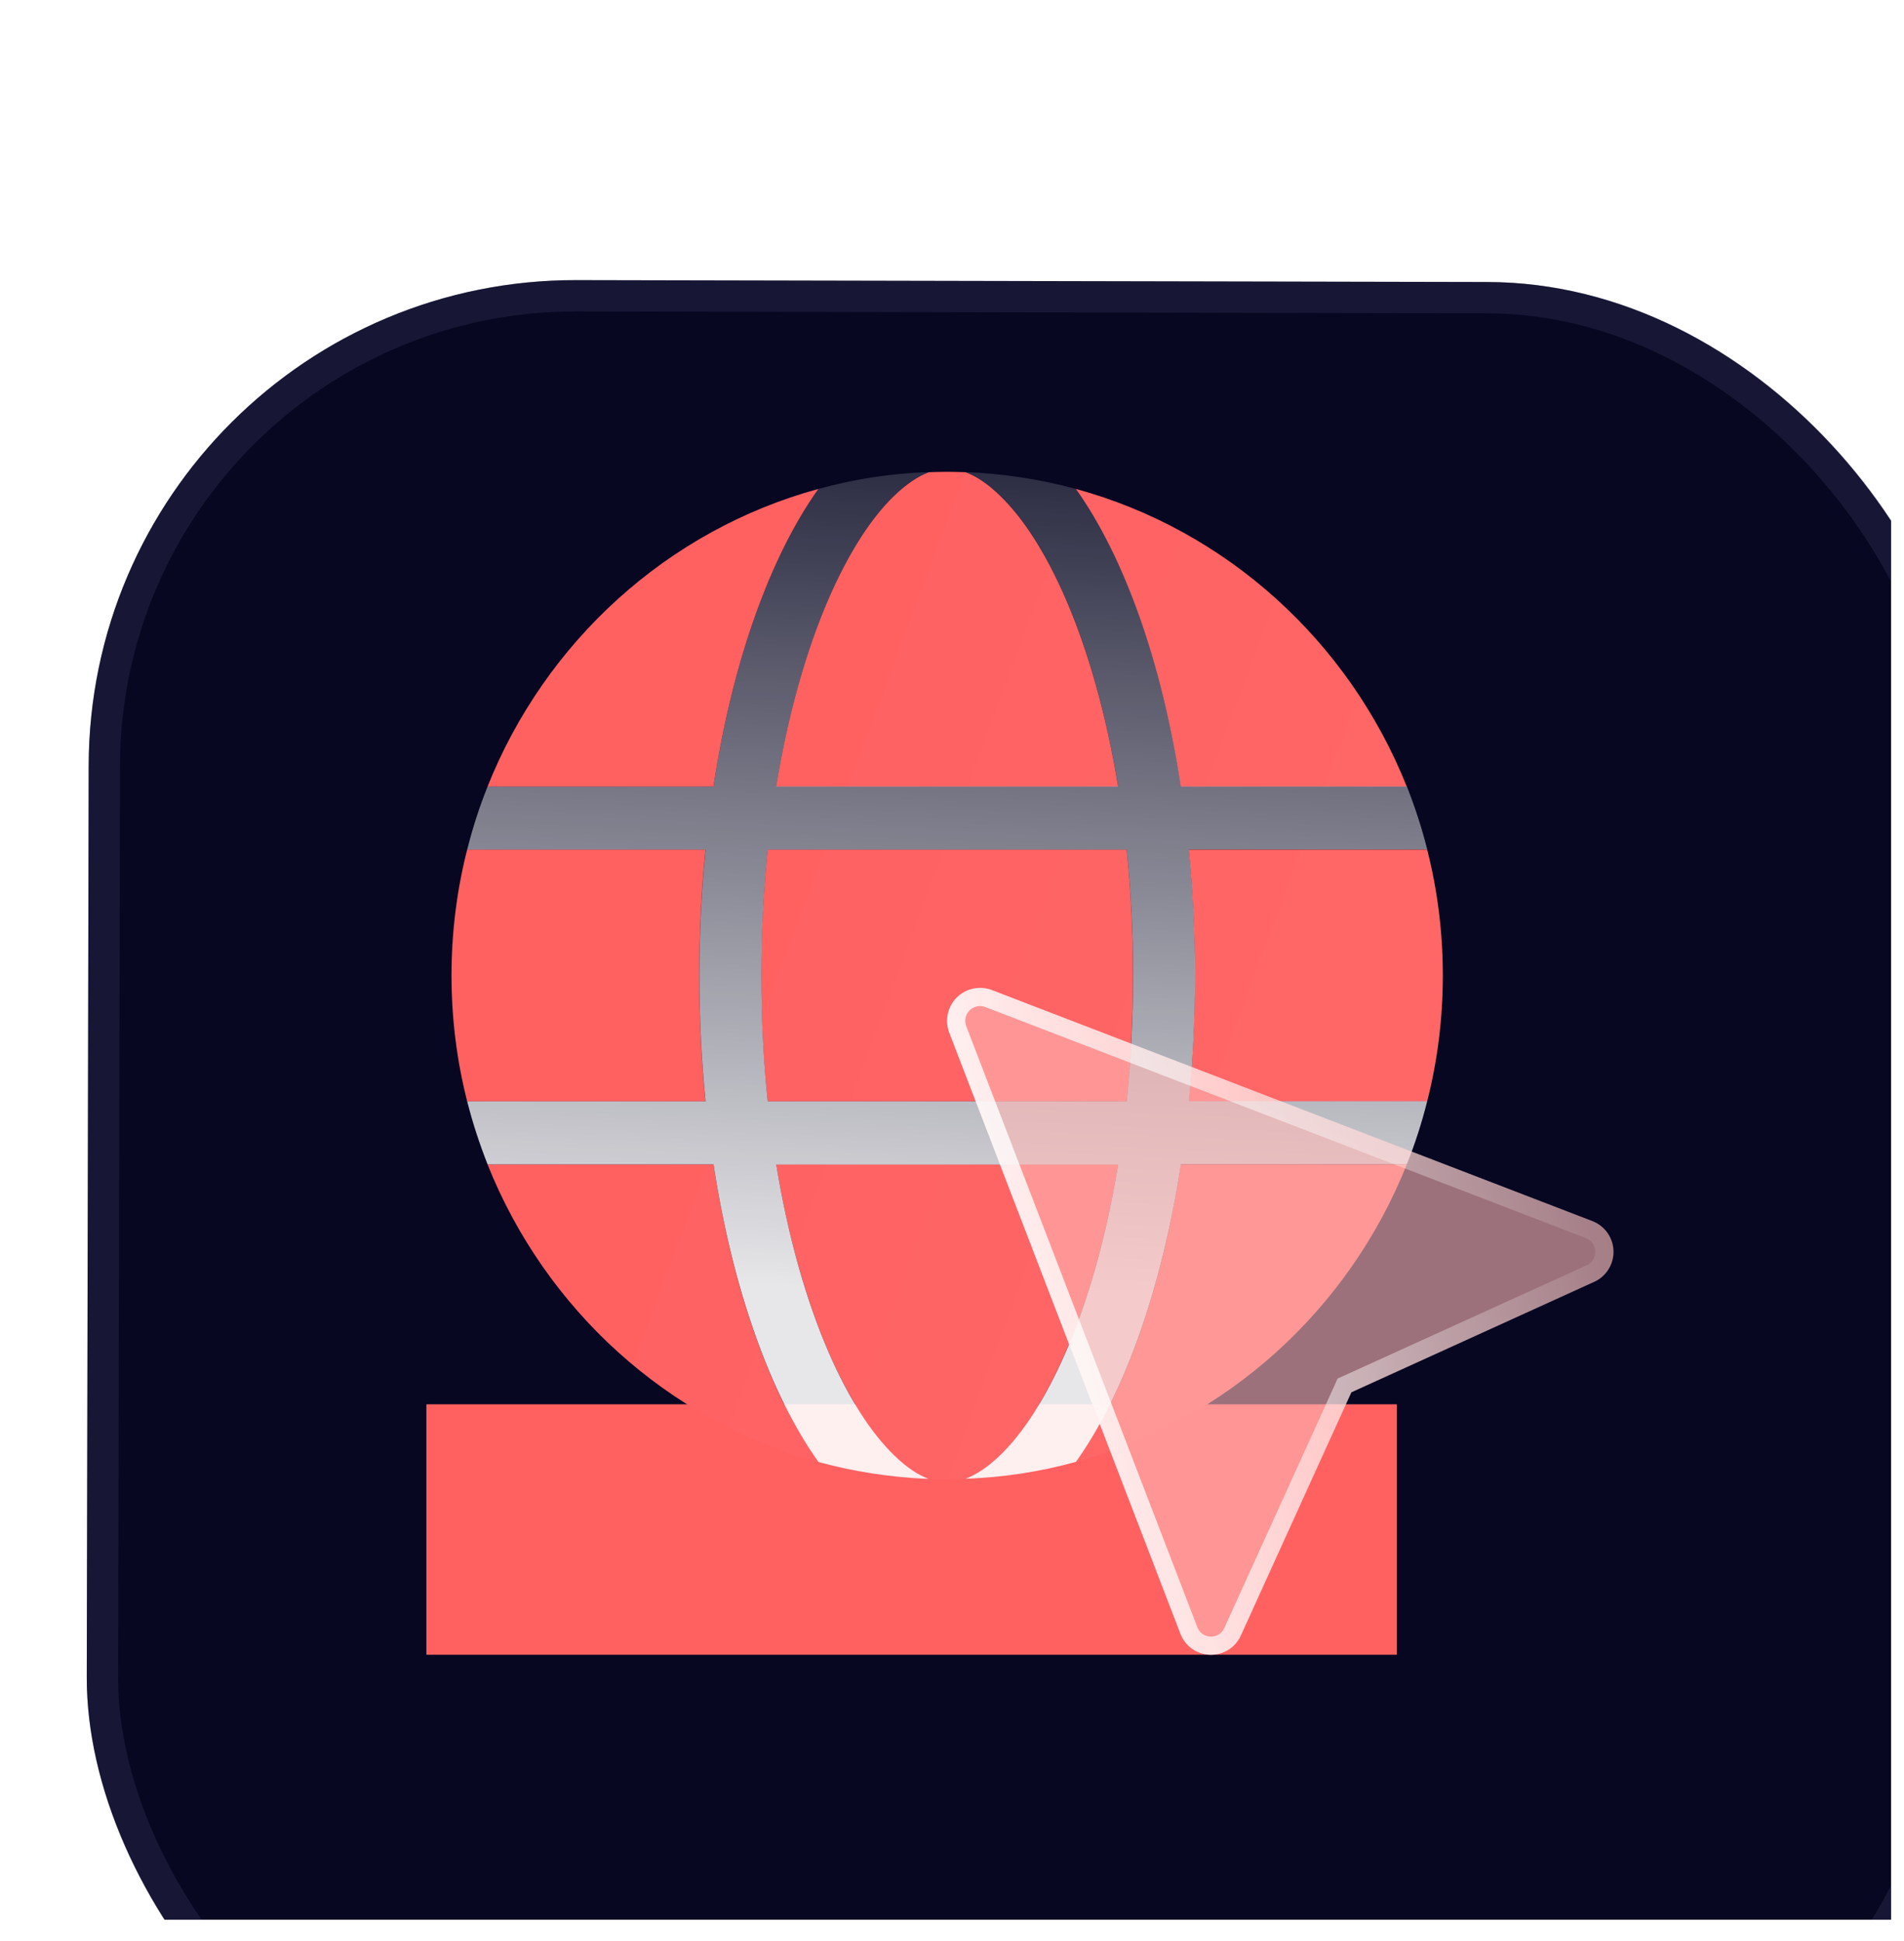<svg width="52" height="53" viewBox="0 0 52 53" fill="none" xmlns="http://www.w3.org/2000/svg">
<g clip-path="url(#clip0_3331_1547)">
<g filter="url(#filter0_d_3331_1547)">
<rect x="0.192" y="0.85" width="51.464" height="51.464" rx="13.291" transform="rotate(0.119 0.192 0.85)" fill="#070722"/>
<rect x="0.619" y="1.278" width="50.609" height="50.609" rx="12.864" transform="rotate(0.119 0.619 1.278)" stroke="#3D3D61" stroke-opacity="0.3" stroke-width="0.855"/>
</g>
<g filter="url(#filter1_f_3331_1547)">
<rect x="11.645" y="38.344" width="26.502" height="6.839" fill="#FF6161"/>
</g>
</g>
<g clip-path="url(#clip1_3331_1547)">
<path d="M30.944 26.635C30.944 27.822 30.881 28.977 30.77 30.073H20.966C20.849 28.977 20.791 27.822 20.791 26.635C20.791 25.448 20.855 24.293 20.966 23.197H30.77C30.886 24.293 30.944 25.448 30.944 26.635ZM32.467 23.197H38.977C39.257 24.298 39.405 25.448 39.405 26.635C39.405 27.822 39.257 28.972 38.977 30.073H32.467C32.578 28.966 32.636 27.817 32.636 26.635C32.636 25.453 32.578 24.303 32.467 23.197ZM38.421 21.478H32.25C31.732 18.077 30.706 15.209 29.384 13.35C33.498 14.473 36.84 17.513 38.421 21.478ZM30.537 21.478H21.198C21.521 19.506 22.018 17.761 22.631 16.348C23.187 15.069 23.805 14.134 24.408 13.549C24.768 13.2 25.085 13.001 25.365 12.894C25.535 12.888 25.698 12.883 25.868 12.883C26.037 12.883 26.201 12.888 26.37 12.894C26.65 12.996 26.973 13.2 27.327 13.549C27.93 14.134 28.549 15.069 29.104 16.348C29.717 17.761 30.215 19.506 30.537 21.478ZM19.48 21.478H13.314C14.895 17.519 18.232 14.473 22.351 13.35C21.029 15.209 20.003 18.077 19.485 21.478H19.48ZM12.759 23.197H19.268C19.157 24.303 19.099 25.453 19.099 26.635C19.099 27.817 19.157 28.966 19.268 30.073H12.759C12.479 28.972 12.331 27.822 12.331 26.635C12.331 25.448 12.479 24.298 12.759 23.197ZM22.631 36.922C22.018 35.509 21.521 33.763 21.198 31.792H30.537C30.215 33.763 29.717 35.509 29.104 36.922C28.549 38.201 27.93 39.135 27.327 39.721C26.968 40.07 26.65 40.269 26.37 40.376C26.201 40.382 26.037 40.387 25.868 40.387C25.698 40.387 25.535 40.382 25.365 40.376C25.085 40.274 24.763 40.07 24.408 39.721C23.805 39.135 23.187 38.201 22.631 36.922ZM19.485 31.792C20.009 35.192 21.029 38.061 22.351 39.92C18.232 38.797 14.895 35.751 13.314 31.792H19.485ZM38.421 31.792C36.846 35.751 33.504 38.797 29.384 39.92C30.706 38.061 31.732 35.192 32.25 31.792H38.421Z" fill="url(#paint0_linear_3331_1547)"/>
<g filter="url(#filter2_b_3331_1547)">
<path d="M30.538 31.792C30.216 33.764 29.719 35.51 29.105 36.923C28.55 38.201 27.931 39.136 27.329 39.721C26.969 40.071 26.652 40.269 26.372 40.377C27.413 40.339 28.418 40.183 29.386 39.915C30.708 38.056 31.728 35.187 32.252 31.787H38.423C38.645 31.234 38.83 30.659 38.978 30.068H32.468C32.58 28.961 32.638 27.812 32.638 26.63C32.638 25.448 32.58 24.299 32.468 23.192H38.978C38.83 22.601 38.64 22.026 38.423 21.473H32.252C31.733 18.078 30.708 15.209 29.386 13.351C28.418 13.087 27.408 12.932 26.372 12.889C26.652 12.991 26.974 13.195 27.329 13.544C27.931 14.13 28.55 15.064 29.105 16.343C29.719 17.756 30.216 19.502 30.538 21.473H21.2C21.522 19.502 22.02 17.756 22.633 16.343C23.188 15.064 23.807 14.13 24.41 13.544C24.769 13.195 25.087 12.996 25.367 12.889C24.325 12.926 23.32 13.082 22.353 13.351C21.031 15.209 20.005 18.078 19.486 21.478H13.316C13.093 22.032 12.908 22.606 12.76 23.197H19.27C19.159 24.304 19.101 25.453 19.101 26.635C19.101 27.817 19.159 28.967 19.27 30.073H12.76C12.908 30.664 13.099 31.239 13.316 31.792H19.486C20.01 35.193 21.031 38.061 22.353 39.92C23.32 40.183 24.33 40.339 25.367 40.382C25.087 40.28 24.764 40.076 24.41 39.727C23.807 39.141 23.188 38.206 22.633 36.928C22.02 35.515 21.522 33.769 21.2 31.798H30.538V31.792ZM30.946 26.635C30.946 27.823 30.882 28.977 30.771 30.073H20.967C20.851 28.977 20.793 27.823 20.793 26.635C20.793 25.448 20.856 24.293 20.967 23.197H30.771C30.887 24.293 30.946 25.448 30.946 26.635Z" fill="url(#paint1_linear_3331_1547)" fill-opacity="0.9"/>
</g>
</g>
<g filter="url(#filter3_b_3331_1547)">
<path d="M43.552 34.994L36.907 38.016L33.887 44.66C33.814 44.82 33.695 44.955 33.546 45.048C33.396 45.141 33.223 45.188 33.047 45.183C32.871 45.178 32.7 45.121 32.556 45.019C32.413 44.917 32.303 44.775 32.239 44.611L25.921 28.184C25.862 28.023 25.85 27.848 25.887 27.68C25.924 27.513 26.009 27.359 26.13 27.238C26.252 27.117 26.405 27.032 26.573 26.996C26.741 26.959 26.915 26.971 27.076 27.03L43.503 33.347C43.665 33.413 43.805 33.524 43.905 33.667C44.005 33.811 44.061 33.98 44.066 34.155C44.071 34.33 44.025 34.502 43.934 34.651C43.843 34.8 43.71 34.92 43.552 34.994Z" fill="#FFB7B5" fill-opacity="0.6"/>
<path d="M36.804 37.79L36.719 37.828L36.681 37.913L33.661 44.557L33.661 44.557C33.608 44.673 33.523 44.77 33.415 44.838C33.307 44.905 33.181 44.939 33.054 44.935C32.927 44.931 32.804 44.89 32.7 44.817C32.596 44.743 32.516 44.64 32.471 44.522L26.153 28.097C26.111 27.981 26.103 27.855 26.13 27.734C26.156 27.613 26.217 27.501 26.305 27.413C26.393 27.325 26.505 27.265 26.626 27.238C26.747 27.211 26.873 27.22 26.989 27.262C26.99 27.262 26.99 27.262 26.991 27.262L43.412 33.578C43.529 33.626 43.629 33.706 43.701 33.809C43.774 33.913 43.814 34.036 43.818 34.162C43.822 34.289 43.789 34.414 43.723 34.522C43.657 34.629 43.561 34.715 43.447 34.77C43.447 34.77 43.446 34.77 43.446 34.77L36.804 37.79Z" stroke="url(#paint2_linear_3331_1547)" stroke-width="0.496"/>
</g>
<defs>
<filter id="filter0_d_3331_1547" x="-19.425" y="-14.148" width="95.106" height="95.107" filterUnits="userSpaceOnUse" color-interpolation-filters="sRGB">
<feFlood flood-opacity="0" result="BackgroundImageFix"/>
<feColorMatrix in="SourceAlpha" type="matrix" values="0 0 0 0 0 0 0 0 0 0 0 0 0 0 0 0 0 0 127 0" result="hardAlpha"/>
<feMorphology radius="3.26" operator="erode" in="SourceAlpha" result="effect1_dropShadow_3331_1547"/>
<feOffset dx="2.257" dy="6.771"/>
<feGaussianBlur stdDeviation="12.539"/>
<feComposite in2="hardAlpha" operator="out"/>
<feColorMatrix type="matrix" values="0 0 0 0 0.085 0 0 0 0 0.203 0 0 0 0 0.312 0 0 0 0.1 0"/>
<feBlend mode="normal" in2="BackgroundImageFix" result="effect1_dropShadow_3331_1547"/>
<feBlend mode="normal" in="SourceGraphic" in2="effect1_dropShadow_3331_1547" result="shape"/>
</filter>
<filter id="filter1_f_3331_1547" x="-0.193" y="26.507" width="50.176" height="30.514" filterUnits="userSpaceOnUse" color-interpolation-filters="sRGB">
<feFlood flood-opacity="0" result="BackgroundImageFix"/>
<feBlend mode="normal" in="SourceGraphic" in2="BackgroundImageFix" result="shape"/>
<feGaussianBlur stdDeviation="5.919" result="effect1_foregroundBlur_3331_1547"/>
</filter>
<filter id="filter2_b_3331_1547" x="7.042" y="7.171" width="37.654" height="38.93" filterUnits="userSpaceOnUse" color-interpolation-filters="sRGB">
<feFlood flood-opacity="0" result="BackgroundImageFix"/>
<feGaussianBlur in="BackgroundImageFix" stdDeviation="2.859"/>
<feComposite in2="SourceAlpha" operator="in" result="effect1_backgroundBlur_3331_1547"/>
<feBlend mode="normal" in="SourceGraphic" in2="effect1_backgroundBlur_3331_1547" result="shape"/>
</filter>
<filter id="filter3_b_3331_1547" x="23.288" y="24.396" width="23.357" height="23.366" filterUnits="userSpaceOnUse" color-interpolation-filters="sRGB">
<feFlood flood-opacity="0" result="BackgroundImageFix"/>
<feGaussianBlur in="BackgroundImageFix" stdDeviation="1.289"/>
<feComposite in2="SourceAlpha" operator="in" result="effect1_backgroundBlur_3331_1547"/>
<feBlend mode="normal" in="SourceGraphic" in2="effect1_backgroundBlur_3331_1547" result="shape"/>
</filter>
<linearGradient id="paint0_linear_3331_1547" x1="17.21" y1="33.087" x2="42.932" y2="42.67" gradientUnits="userSpaceOnUse">
<stop stop-color="#FF6161"/>
<stop offset="1" stop-color="#FF6A6A"/>
</linearGradient>
<linearGradient id="paint1_linear_3331_1547" x1="58.633" y1="9.644" x2="57.55" y2="37.064" gradientUnits="userSpaceOnUse">
<stop stop-color="white" stop-opacity="0"/>
<stop offset="0.979" stop-color="white"/>
</linearGradient>
<linearGradient id="paint2_linear_3331_1547" x1="26.72" y1="43.564" x2="47.025" y2="38.093" gradientUnits="userSpaceOnUse">
<stop stop-color="white"/>
<stop offset="1" stop-color="white" stop-opacity="0"/>
</linearGradient>
<clipPath id="clip0_3331_1547">
<rect width="51.57" height="51.57" fill="white" transform="translate(0.082 0.85)"/>
</clipPath>
<clipPath id="clip1_3331_1547">
<rect width="27.074" height="27.504" fill="white" transform="translate(12.329 12.883)"/>
</clipPath>
</defs>
</svg>
